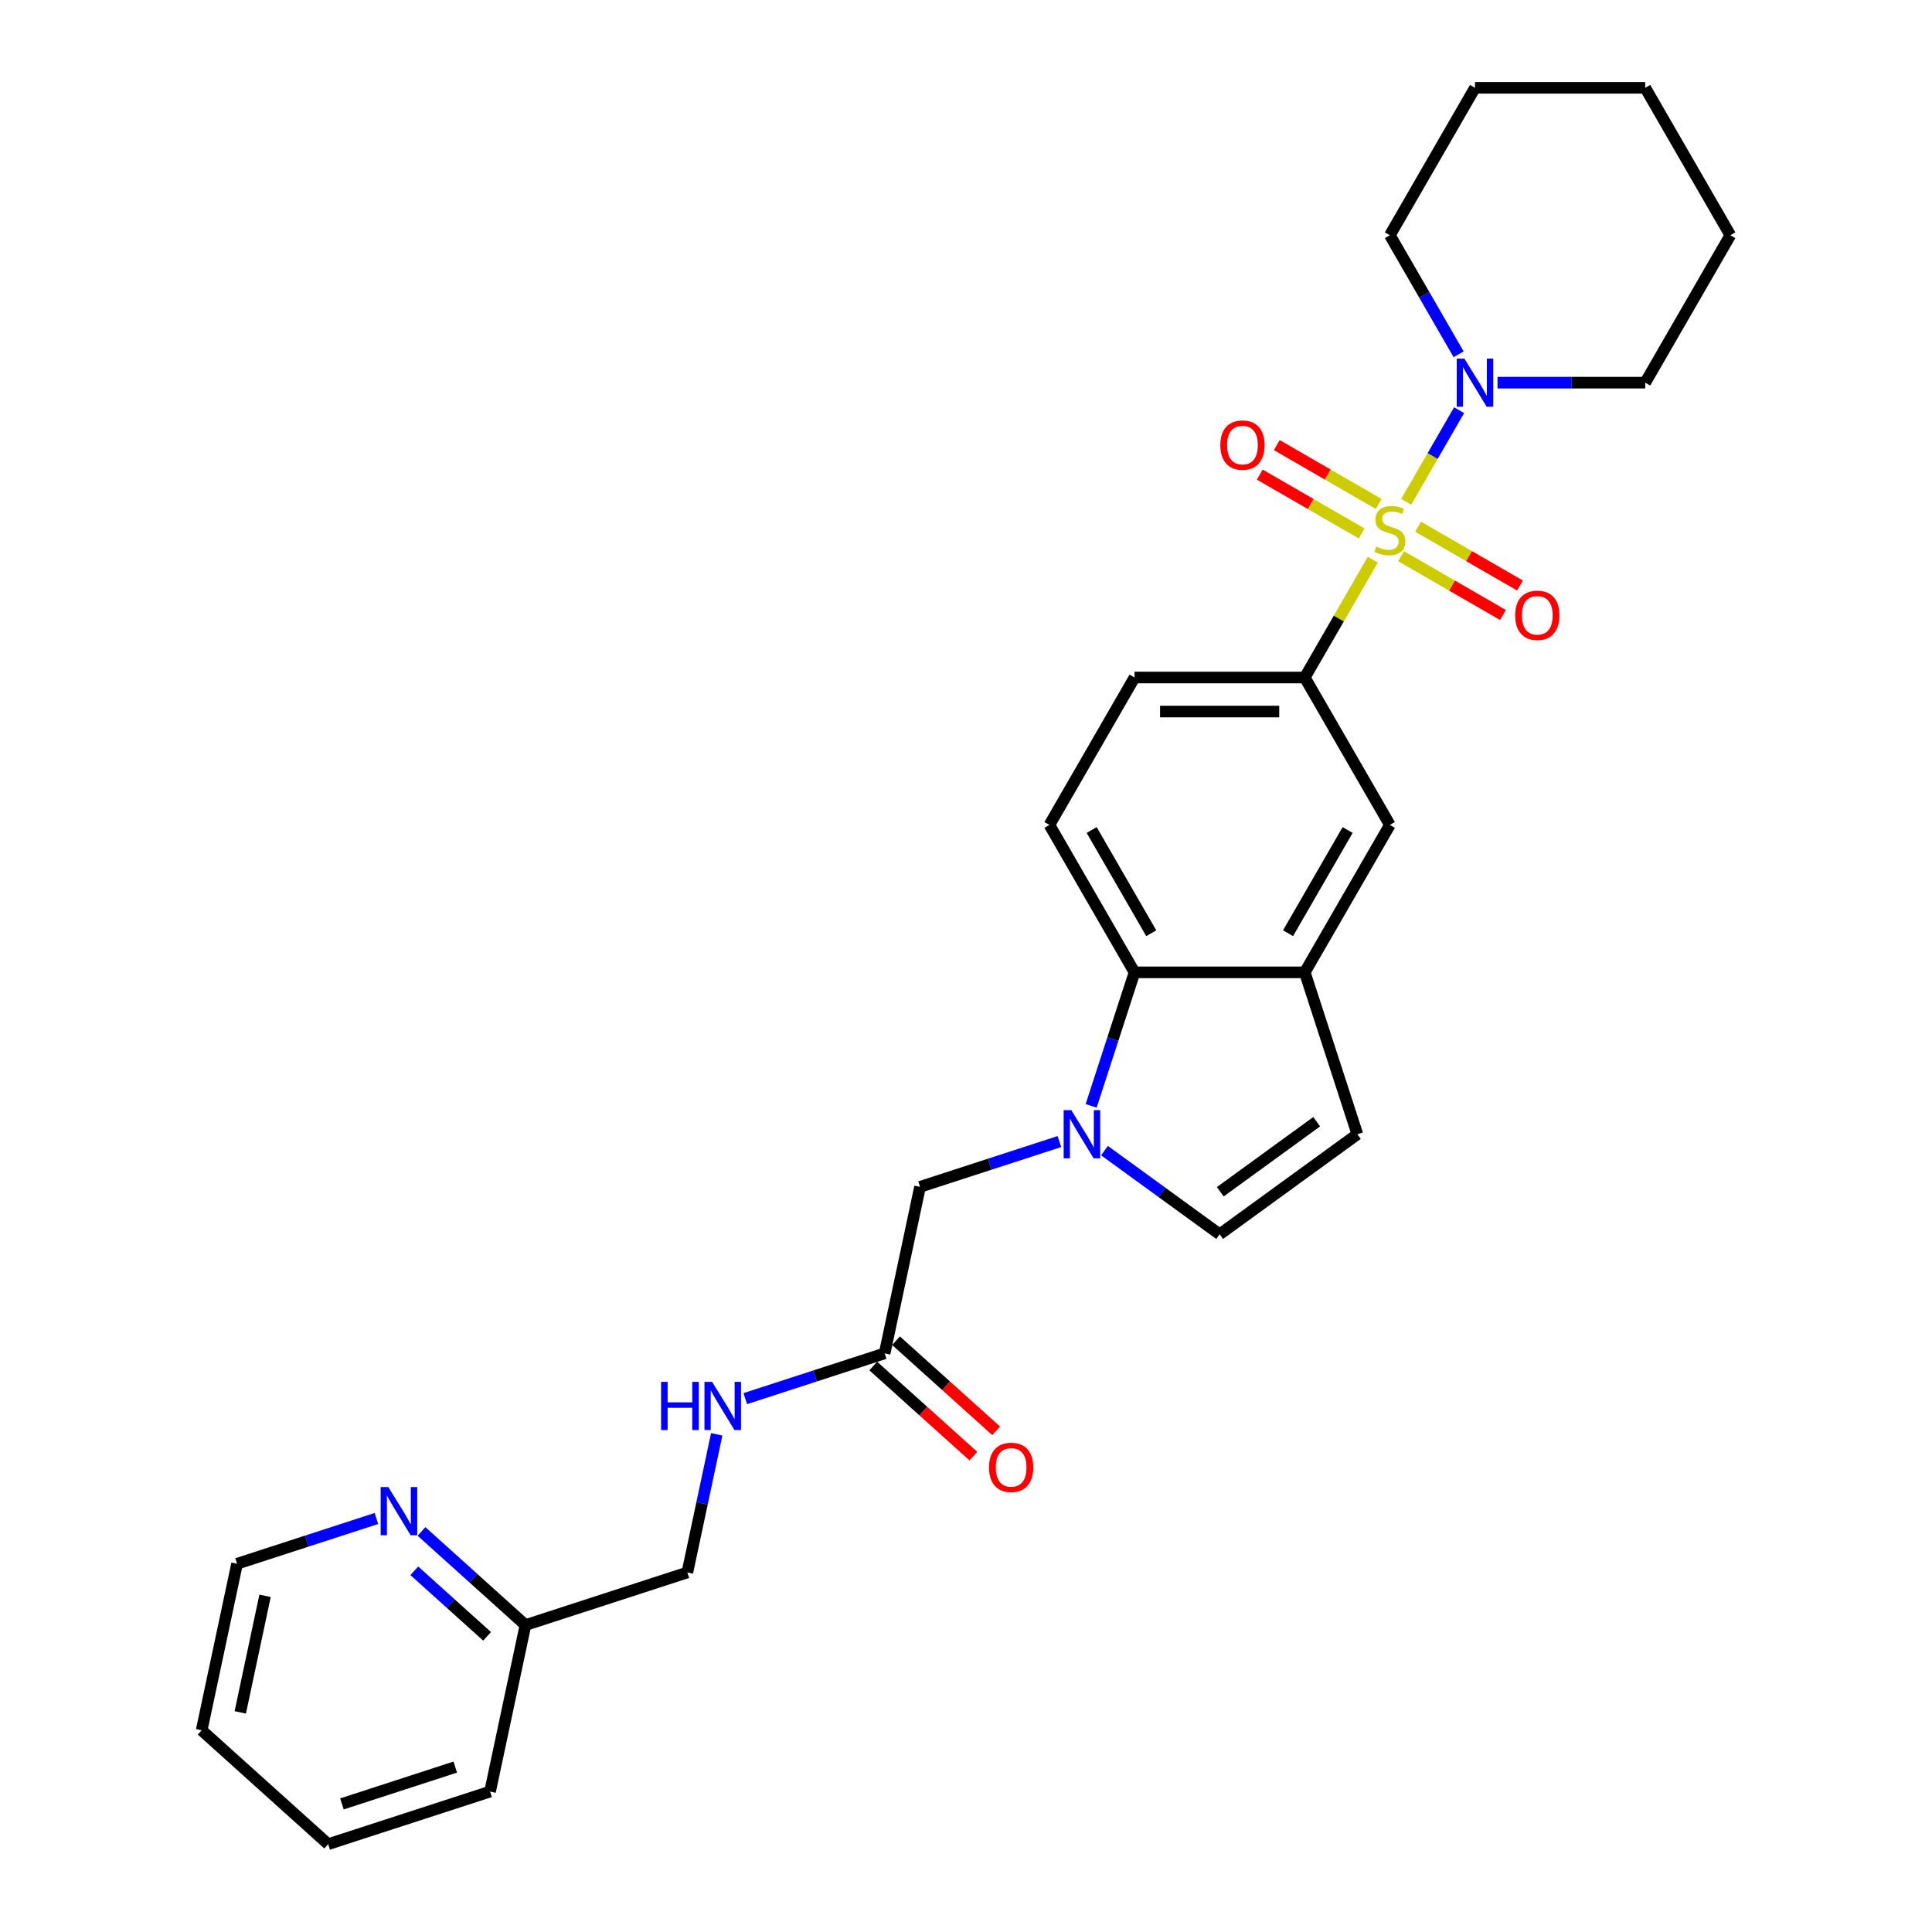 <?xml version='1.0' encoding='iso-8859-1'?>
<svg version='1.1' baseProfile='full'
              xmlns='http://www.w3.org/2000/svg'
                      xmlns:rdkit='http://www.rdkit.org/xml'
                      xmlns:xlink='http://www.w3.org/1999/xlink'
                  xml:space='preserve'
width='1000px' height='1000px' viewBox='0 0 1000 1000'>
<!-- END OF HEADER -->
<rect style='opacity:1.0;fill:#FFFFFF;stroke:none' width='1000' height='1000' x='0' y='0'> </rect>
<path class='bond-1' d='M 727.853,259.726 L 741.538,236.024' style='fill:none;fill-rule:evenodd;stroke:#CCCC00;stroke-width:6px;stroke-linecap:butt;stroke-linejoin:miter;stroke-opacity:1' />
<path class='bond-1' d='M 741.538,236.024 L 755.222,212.321' style='fill:none;fill-rule:evenodd;stroke:#0000FF;stroke-width:6px;stroke-linecap:butt;stroke-linejoin:miter;stroke-opacity:1' />
<path class='bond-2' d='M 710.557,289.684 L 692.95,320.18' style='fill:none;fill-rule:evenodd;stroke:#CCCC00;stroke-width:6px;stroke-linecap:butt;stroke-linejoin:miter;stroke-opacity:1' />
<path class='bond-2' d='M 692.95,320.18 L 675.344,350.675' style='fill:none;fill-rule:evenodd;stroke:#000000;stroke-width:6px;stroke-linecap:butt;stroke-linejoin:miter;stroke-opacity:1' />
<path class='bond-8' d='M 725.196,287.891 L 751.566,303.116' style='fill:none;fill-rule:evenodd;stroke:#CCCC00;stroke-width:6px;stroke-linecap:butt;stroke-linejoin:miter;stroke-opacity:1' />
<path class='bond-8' d='M 751.566,303.116 L 777.936,318.341' style='fill:none;fill-rule:evenodd;stroke:#FF0000;stroke-width:6px;stroke-linecap:butt;stroke-linejoin:miter;stroke-opacity:1' />
<path class='bond-8' d='M 734.007,272.63 L 760.377,287.855' style='fill:none;fill-rule:evenodd;stroke:#CCCC00;stroke-width:6px;stroke-linecap:butt;stroke-linejoin:miter;stroke-opacity:1' />
<path class='bond-8' d='M 760.377,287.855 L 786.747,303.08' style='fill:none;fill-rule:evenodd;stroke:#FF0000;stroke-width:6px;stroke-linecap:butt;stroke-linejoin:miter;stroke-opacity:1' />
<path class='bond-9' d='M 713.601,260.849 L 687.231,245.624' style='fill:none;fill-rule:evenodd;stroke:#CCCC00;stroke-width:6px;stroke-linecap:butt;stroke-linejoin:miter;stroke-opacity:1' />
<path class='bond-9' d='M 687.231,245.624 L 660.861,230.4' style='fill:none;fill-rule:evenodd;stroke:#FF0000;stroke-width:6px;stroke-linecap:butt;stroke-linejoin:miter;stroke-opacity:1' />
<path class='bond-9' d='M 704.79,276.11 L 678.42,260.885' style='fill:none;fill-rule:evenodd;stroke:#CCCC00;stroke-width:6px;stroke-linecap:butt;stroke-linejoin:miter;stroke-opacity:1' />
<path class='bond-9' d='M 678.42,260.885 L 652.05,245.661' style='fill:none;fill-rule:evenodd;stroke:#FF0000;stroke-width:6px;stroke-linecap:butt;stroke-linejoin:miter;stroke-opacity:1' />
<path class='bond-0' d='M 564.776,572.404 L 576.005,537.845' style='fill:none;fill-rule:evenodd;stroke:#0000FF;stroke-width:6px;stroke-linecap:butt;stroke-linejoin:miter;stroke-opacity:1' />
<path class='bond-0' d='M 576.005,537.845 L 587.234,503.286' style='fill:none;fill-rule:evenodd;stroke:#000000;stroke-width:6px;stroke-linecap:butt;stroke-linejoin:miter;stroke-opacity:1' />
<path class='bond-10' d='M 548.341,590.874 L 512.275,602.592' style='fill:none;fill-rule:evenodd;stroke:#0000FF;stroke-width:6px;stroke-linecap:butt;stroke-linejoin:miter;stroke-opacity:1' />
<path class='bond-10' d='M 512.275,602.592 L 476.209,614.311' style='fill:none;fill-rule:evenodd;stroke:#000000;stroke-width:6px;stroke-linecap:butt;stroke-linejoin:miter;stroke-opacity:1' />
<path class='bond-30' d='M 571.672,595.559 L 601.481,617.216' style='fill:none;fill-rule:evenodd;stroke:#0000FF;stroke-width:6px;stroke-linecap:butt;stroke-linejoin:miter;stroke-opacity:1' />
<path class='bond-30' d='M 601.481,617.216 L 631.289,638.873' style='fill:none;fill-rule:evenodd;stroke:#000000;stroke-width:6px;stroke-linecap:butt;stroke-linejoin:miter;stroke-opacity:1' />
<path class='bond-19' d='M 775.119,198.065 L 813.341,198.065' style='fill:none;fill-rule:evenodd;stroke:#0000FF;stroke-width:6px;stroke-linecap:butt;stroke-linejoin:miter;stroke-opacity:1' />
<path class='bond-19' d='M 813.341,198.065 L 851.563,198.065' style='fill:none;fill-rule:evenodd;stroke:#000000;stroke-width:6px;stroke-linecap:butt;stroke-linejoin:miter;stroke-opacity:1' />
<path class='bond-20' d='M 754.978,183.386 L 737.188,152.573' style='fill:none;fill-rule:evenodd;stroke:#0000FF;stroke-width:6px;stroke-linecap:butt;stroke-linejoin:miter;stroke-opacity:1' />
<path class='bond-20' d='M 737.188,152.573 L 719.399,121.76' style='fill:none;fill-rule:evenodd;stroke:#000000;stroke-width:6px;stroke-linecap:butt;stroke-linejoin:miter;stroke-opacity:1' />
<path class='bond-7' d='M 675.344,350.675 L 719.399,426.981' style='fill:none;fill-rule:evenodd;stroke:#000000;stroke-width:6px;stroke-linecap:butt;stroke-linejoin:miter;stroke-opacity:1' />
<path class='bond-13' d='M 675.344,350.675 L 587.234,350.675' style='fill:none;fill-rule:evenodd;stroke:#000000;stroke-width:6px;stroke-linecap:butt;stroke-linejoin:miter;stroke-opacity:1' />
<path class='bond-13' d='M 662.127,368.297 L 600.45,368.297' style='fill:none;fill-rule:evenodd;stroke:#000000;stroke-width:6px;stroke-linecap:butt;stroke-linejoin:miter;stroke-opacity:1' />
<path class='bond-3' d='M 587.234,503.286 L 543.179,426.981' style='fill:none;fill-rule:evenodd;stroke:#000000;stroke-width:6px;stroke-linecap:butt;stroke-linejoin:miter;stroke-opacity:1' />
<path class='bond-3' d='M 595.887,483.029 L 565.048,429.615' style='fill:none;fill-rule:evenodd;stroke:#000000;stroke-width:6px;stroke-linecap:butt;stroke-linejoin:miter;stroke-opacity:1' />
<path class='bond-28' d='M 587.234,503.286 L 675.344,503.286' style='fill:none;fill-rule:evenodd;stroke:#000000;stroke-width:6px;stroke-linecap:butt;stroke-linejoin:miter;stroke-opacity:1' />
<path class='bond-4' d='M 675.344,503.286 L 719.399,426.981' style='fill:none;fill-rule:evenodd;stroke:#000000;stroke-width:6px;stroke-linecap:butt;stroke-linejoin:miter;stroke-opacity:1' />
<path class='bond-4' d='M 666.691,483.029 L 697.529,429.615' style='fill:none;fill-rule:evenodd;stroke:#000000;stroke-width:6px;stroke-linecap:butt;stroke-linejoin:miter;stroke-opacity:1' />
<path class='bond-6' d='M 675.344,503.286 L 702.571,587.083' style='fill:none;fill-rule:evenodd;stroke:#000000;stroke-width:6px;stroke-linecap:butt;stroke-linejoin:miter;stroke-opacity:1' />
<path class='bond-5' d='M 631.289,638.873 L 702.571,587.083' style='fill:none;fill-rule:evenodd;stroke:#000000;stroke-width:6px;stroke-linecap:butt;stroke-linejoin:miter;stroke-opacity:1' />
<path class='bond-5' d='M 631.623,616.848 L 681.521,580.595' style='fill:none;fill-rule:evenodd;stroke:#000000;stroke-width:6px;stroke-linecap:butt;stroke-linejoin:miter;stroke-opacity:1' />
<path class='bond-11' d='M 476.209,614.311 L 457.89,700.495' style='fill:none;fill-rule:evenodd;stroke:#000000;stroke-width:6px;stroke-linecap:butt;stroke-linejoin:miter;stroke-opacity:1' />
<path class='bond-14' d='M 457.89,700.495 L 421.825,712.213' style='fill:none;fill-rule:evenodd;stroke:#000000;stroke-width:6px;stroke-linecap:butt;stroke-linejoin:miter;stroke-opacity:1' />
<path class='bond-14' d='M 421.825,712.213 L 385.759,723.932' style='fill:none;fill-rule:evenodd;stroke:#0000FF;stroke-width:6px;stroke-linecap:butt;stroke-linejoin:miter;stroke-opacity:1' />
<path class='bond-16' d='M 451.995,707.043 L 477.905,730.373' style='fill:none;fill-rule:evenodd;stroke:#000000;stroke-width:6px;stroke-linecap:butt;stroke-linejoin:miter;stroke-opacity:1' />
<path class='bond-16' d='M 477.905,730.373 L 503.816,753.703' style='fill:none;fill-rule:evenodd;stroke:#FF0000;stroke-width:6px;stroke-linecap:butt;stroke-linejoin:miter;stroke-opacity:1' />
<path class='bond-16' d='M 463.786,693.947 L 489.697,717.277' style='fill:none;fill-rule:evenodd;stroke:#000000;stroke-width:6px;stroke-linecap:butt;stroke-linejoin:miter;stroke-opacity:1' />
<path class='bond-16' d='M 489.697,717.277 L 515.607,740.607' style='fill:none;fill-rule:evenodd;stroke:#FF0000;stroke-width:6px;stroke-linecap:butt;stroke-linejoin:miter;stroke-opacity:1' />
<path class='bond-12' d='M 543.179,426.981 L 587.234,350.675' style='fill:none;fill-rule:evenodd;stroke:#000000;stroke-width:6px;stroke-linecap:butt;stroke-linejoin:miter;stroke-opacity:1' />
<path class='bond-18' d='M 370.973,742.401 L 363.373,778.154' style='fill:none;fill-rule:evenodd;stroke:#0000FF;stroke-width:6px;stroke-linecap:butt;stroke-linejoin:miter;stroke-opacity:1' />
<path class='bond-18' d='M 363.373,778.154 L 355.774,813.906' style='fill:none;fill-rule:evenodd;stroke:#000000;stroke-width:6px;stroke-linecap:butt;stroke-linejoin:miter;stroke-opacity:1' />
<path class='bond-15' d='M 218.164,792.681 L 245.07,816.907' style='fill:none;fill-rule:evenodd;stroke:#0000FF;stroke-width:6px;stroke-linecap:butt;stroke-linejoin:miter;stroke-opacity:1' />
<path class='bond-15' d='M 245.07,816.907 L 271.977,841.134' style='fill:none;fill-rule:evenodd;stroke:#000000;stroke-width:6px;stroke-linecap:butt;stroke-linejoin:miter;stroke-opacity:1' />
<path class='bond-15' d='M 214.445,813.044 L 233.279,830.003' style='fill:none;fill-rule:evenodd;stroke:#0000FF;stroke-width:6px;stroke-linecap:butt;stroke-linejoin:miter;stroke-opacity:1' />
<path class='bond-15' d='M 233.279,830.003 L 252.113,846.962' style='fill:none;fill-rule:evenodd;stroke:#000000;stroke-width:6px;stroke-linecap:butt;stroke-linejoin:miter;stroke-opacity:1' />
<path class='bond-21' d='M 194.833,785.967 L 158.767,797.686' style='fill:none;fill-rule:evenodd;stroke:#0000FF;stroke-width:6px;stroke-linecap:butt;stroke-linejoin:miter;stroke-opacity:1' />
<path class='bond-21' d='M 158.767,797.686 L 122.701,809.404' style='fill:none;fill-rule:evenodd;stroke:#000000;stroke-width:6px;stroke-linecap:butt;stroke-linejoin:miter;stroke-opacity:1' />
<path class='bond-17' d='M 271.977,841.134 L 355.774,813.906' style='fill:none;fill-rule:evenodd;stroke:#000000;stroke-width:6px;stroke-linecap:butt;stroke-linejoin:miter;stroke-opacity:1' />
<path class='bond-22' d='M 271.977,841.134 L 253.658,927.318' style='fill:none;fill-rule:evenodd;stroke:#000000;stroke-width:6px;stroke-linecap:butt;stroke-linejoin:miter;stroke-opacity:1' />
<path class='bond-24' d='M 851.563,198.065 L 895.618,121.76' style='fill:none;fill-rule:evenodd;stroke:#000000;stroke-width:6px;stroke-linecap:butt;stroke-linejoin:miter;stroke-opacity:1' />
<path class='bond-23' d='M 719.399,121.76 L 763.453,45.455' style='fill:none;fill-rule:evenodd;stroke:#000000;stroke-width:6px;stroke-linecap:butt;stroke-linejoin:miter;stroke-opacity:1' />
<path class='bond-31' d='M 122.701,809.404 L 104.382,895.589' style='fill:none;fill-rule:evenodd;stroke:#000000;stroke-width:6px;stroke-linecap:butt;stroke-linejoin:miter;stroke-opacity:1' />
<path class='bond-31' d='M 137.19,825.996 L 124.367,886.325' style='fill:none;fill-rule:evenodd;stroke:#000000;stroke-width:6px;stroke-linecap:butt;stroke-linejoin:miter;stroke-opacity:1' />
<path class='bond-26' d='M 253.658,927.318 L 169.86,954.545' style='fill:none;fill-rule:evenodd;stroke:#000000;stroke-width:6px;stroke-linecap:butt;stroke-linejoin:miter;stroke-opacity:1' />
<path class='bond-26' d='M 235.643,914.643 L 176.985,933.702' style='fill:none;fill-rule:evenodd;stroke:#000000;stroke-width:6px;stroke-linecap:butt;stroke-linejoin:miter;stroke-opacity:1' />
<path class='bond-27' d='M 763.453,45.455 L 851.563,45.455' style='fill:none;fill-rule:evenodd;stroke:#000000;stroke-width:6px;stroke-linecap:butt;stroke-linejoin:miter;stroke-opacity:1' />
<path class='bond-29' d='M 895.618,121.76 L 851.563,45.455' style='fill:none;fill-rule:evenodd;stroke:#000000;stroke-width:6px;stroke-linecap:butt;stroke-linejoin:miter;stroke-opacity:1' />
<path class='bond-25' d='M 104.382,895.589 L 169.86,954.545' style='fill:none;fill-rule:evenodd;stroke:#000000;stroke-width:6px;stroke-linecap:butt;stroke-linejoin:miter;stroke-opacity:1' />
<path  class='atom-0' d='M 712.35 282.934
Q 712.632 283.04, 713.795 283.534
Q 714.958 284.027, 716.227 284.344
Q 717.531 284.626, 718.799 284.626
Q 721.161 284.626, 722.535 283.498
Q 723.91 282.335, 723.91 280.326
Q 723.91 278.952, 723.205 278.106
Q 722.535 277.26, 721.478 276.802
Q 720.421 276.344, 718.658 275.815
Q 716.438 275.146, 715.099 274.511
Q 713.795 273.877, 712.843 272.538
Q 711.927 271.198, 711.927 268.943
Q 711.927 265.806, 714.041 263.868
Q 716.191 261.929, 720.421 261.929
Q 723.311 261.929, 726.588 263.304
L 725.778 266.017
Q 722.782 264.784, 720.526 264.784
Q 718.094 264.784, 716.755 265.806
Q 715.416 266.793, 715.451 268.52
Q 715.451 269.859, 716.121 270.67
Q 716.826 271.48, 717.813 271.938
Q 718.835 272.397, 720.526 272.925
Q 722.782 273.63, 724.121 274.335
Q 725.46 275.04, 726.412 276.485
Q 727.399 277.895, 727.399 280.326
Q 727.399 283.78, 725.073 285.648
Q 722.782 287.481, 718.94 287.481
Q 716.72 287.481, 715.028 286.987
Q 713.372 286.529, 711.398 285.719
L 712.35 282.934
' fill='#CCCC00'/>
<path  class='atom-1' d='M 554.491 574.607
L 562.668 587.823
Q 563.478 589.127, 564.782 591.489
Q 566.086 593.85, 566.157 593.991
L 566.157 574.607
L 569.47 574.607
L 569.47 599.559
L 566.051 599.559
L 557.275 585.109
Q 556.253 583.418, 555.161 581.479
Q 554.103 579.541, 553.786 578.942
L 553.786 599.559
L 550.544 599.559
L 550.544 574.607
L 554.491 574.607
' fill='#0000FF'/>
<path  class='atom-2' d='M 757.938 185.589
L 766.114 198.805
Q 766.925 200.109, 768.229 202.47
Q 769.533 204.832, 769.603 204.973
L 769.603 185.589
L 772.916 185.589
L 772.916 210.541
L 769.498 210.541
L 760.722 196.091
Q 759.7 194.4, 758.607 192.461
Q 757.55 190.523, 757.233 189.924
L 757.233 210.541
L 753.99 210.541
L 753.99 185.589
L 757.938 185.589
' fill='#0000FF'/>
<path  class='atom-9' d='M 784.249 318.496
Q 784.249 312.504, 787.21 309.156
Q 790.17 305.808, 795.704 305.808
Q 801.237 305.808, 804.197 309.156
Q 807.158 312.504, 807.158 318.496
Q 807.158 324.557, 804.162 328.011
Q 801.167 331.43, 795.704 331.43
Q 790.206 331.43, 787.21 328.011
Q 784.249 324.593, 784.249 318.496
M 795.704 328.611
Q 799.51 328.611, 801.554 326.073
Q 803.634 323.5, 803.634 318.496
Q 803.634 313.597, 801.554 311.13
Q 799.51 308.627, 795.704 308.627
Q 791.897 308.627, 789.818 311.094
Q 787.774 313.561, 787.774 318.496
Q 787.774 323.535, 789.818 326.073
Q 791.897 328.611, 795.704 328.611
' fill='#FF0000'/>
<path  class='atom-10' d='M 631.639 230.386
Q 631.639 224.394, 634.6 221.046
Q 637.56 217.698, 643.093 217.698
Q 648.627 217.698, 651.587 221.046
Q 654.548 224.394, 654.548 230.386
Q 654.548 236.448, 651.552 239.902
Q 648.556 243.32, 643.093 243.32
Q 637.595 243.32, 634.6 239.902
Q 631.639 236.483, 631.639 230.386
M 643.093 240.501
Q 646.9 240.501, 648.944 237.963
Q 651.023 235.39, 651.023 230.386
Q 651.023 225.487, 648.944 223.02
Q 646.9 220.518, 643.093 220.518
Q 639.287 220.518, 637.208 222.985
Q 635.163 225.452, 635.163 230.386
Q 635.163 235.426, 637.208 237.963
Q 639.287 240.501, 643.093 240.501
' fill='#FF0000'/>
<path  class='atom-15' d='M 342.18 715.246
L 345.563 715.246
L 345.563 725.854
L 358.321 725.854
L 358.321 715.246
L 361.705 715.246
L 361.705 740.198
L 358.321 740.198
L 358.321 728.674
L 345.563 728.674
L 345.563 740.198
L 342.18 740.198
L 342.18 715.246
' fill='#0000FF'/>
<path  class='atom-15' d='M 368.577 715.246
L 376.754 728.462
Q 377.565 729.766, 378.869 732.128
Q 380.173 734.489, 380.243 734.63
L 380.243 715.246
L 383.556 715.246
L 383.556 740.198
L 380.137 740.198
L 371.362 725.748
Q 370.34 724.057, 369.247 722.118
Q 368.19 720.18, 367.872 719.581
L 367.872 740.198
L 364.63 740.198
L 364.63 715.246
L 368.577 715.246
' fill='#0000FF'/>
<path  class='atom-16' d='M 200.983 769.701
L 209.159 782.917
Q 209.97 784.221, 211.274 786.582
Q 212.578 788.944, 212.649 789.085
L 212.649 769.701
L 215.961 769.701
L 215.961 794.653
L 212.543 794.653
L 203.767 780.203
Q 202.745 778.512, 201.652 776.573
Q 200.595 774.635, 200.278 774.036
L 200.278 794.653
L 197.035 794.653
L 197.035 769.701
L 200.983 769.701
' fill='#0000FF'/>
<path  class='atom-17' d='M 511.914 759.522
Q 511.914 753.531, 514.875 750.183
Q 517.835 746.834, 523.369 746.834
Q 528.902 746.834, 531.862 750.183
Q 534.823 753.531, 534.823 759.522
Q 534.823 765.584, 531.827 769.038
Q 528.831 772.457, 523.369 772.457
Q 517.871 772.457, 514.875 769.038
Q 511.914 765.619, 511.914 759.522
M 523.369 769.637
Q 527.175 769.637, 529.219 767.1
Q 531.298 764.527, 531.298 759.522
Q 531.298 754.623, 529.219 752.156
Q 527.175 749.654, 523.369 749.654
Q 519.562 749.654, 517.483 752.121
Q 515.439 754.588, 515.439 759.522
Q 515.439 764.562, 517.483 767.1
Q 519.562 769.637, 523.369 769.637
' fill='#FF0000'/>
</svg>

